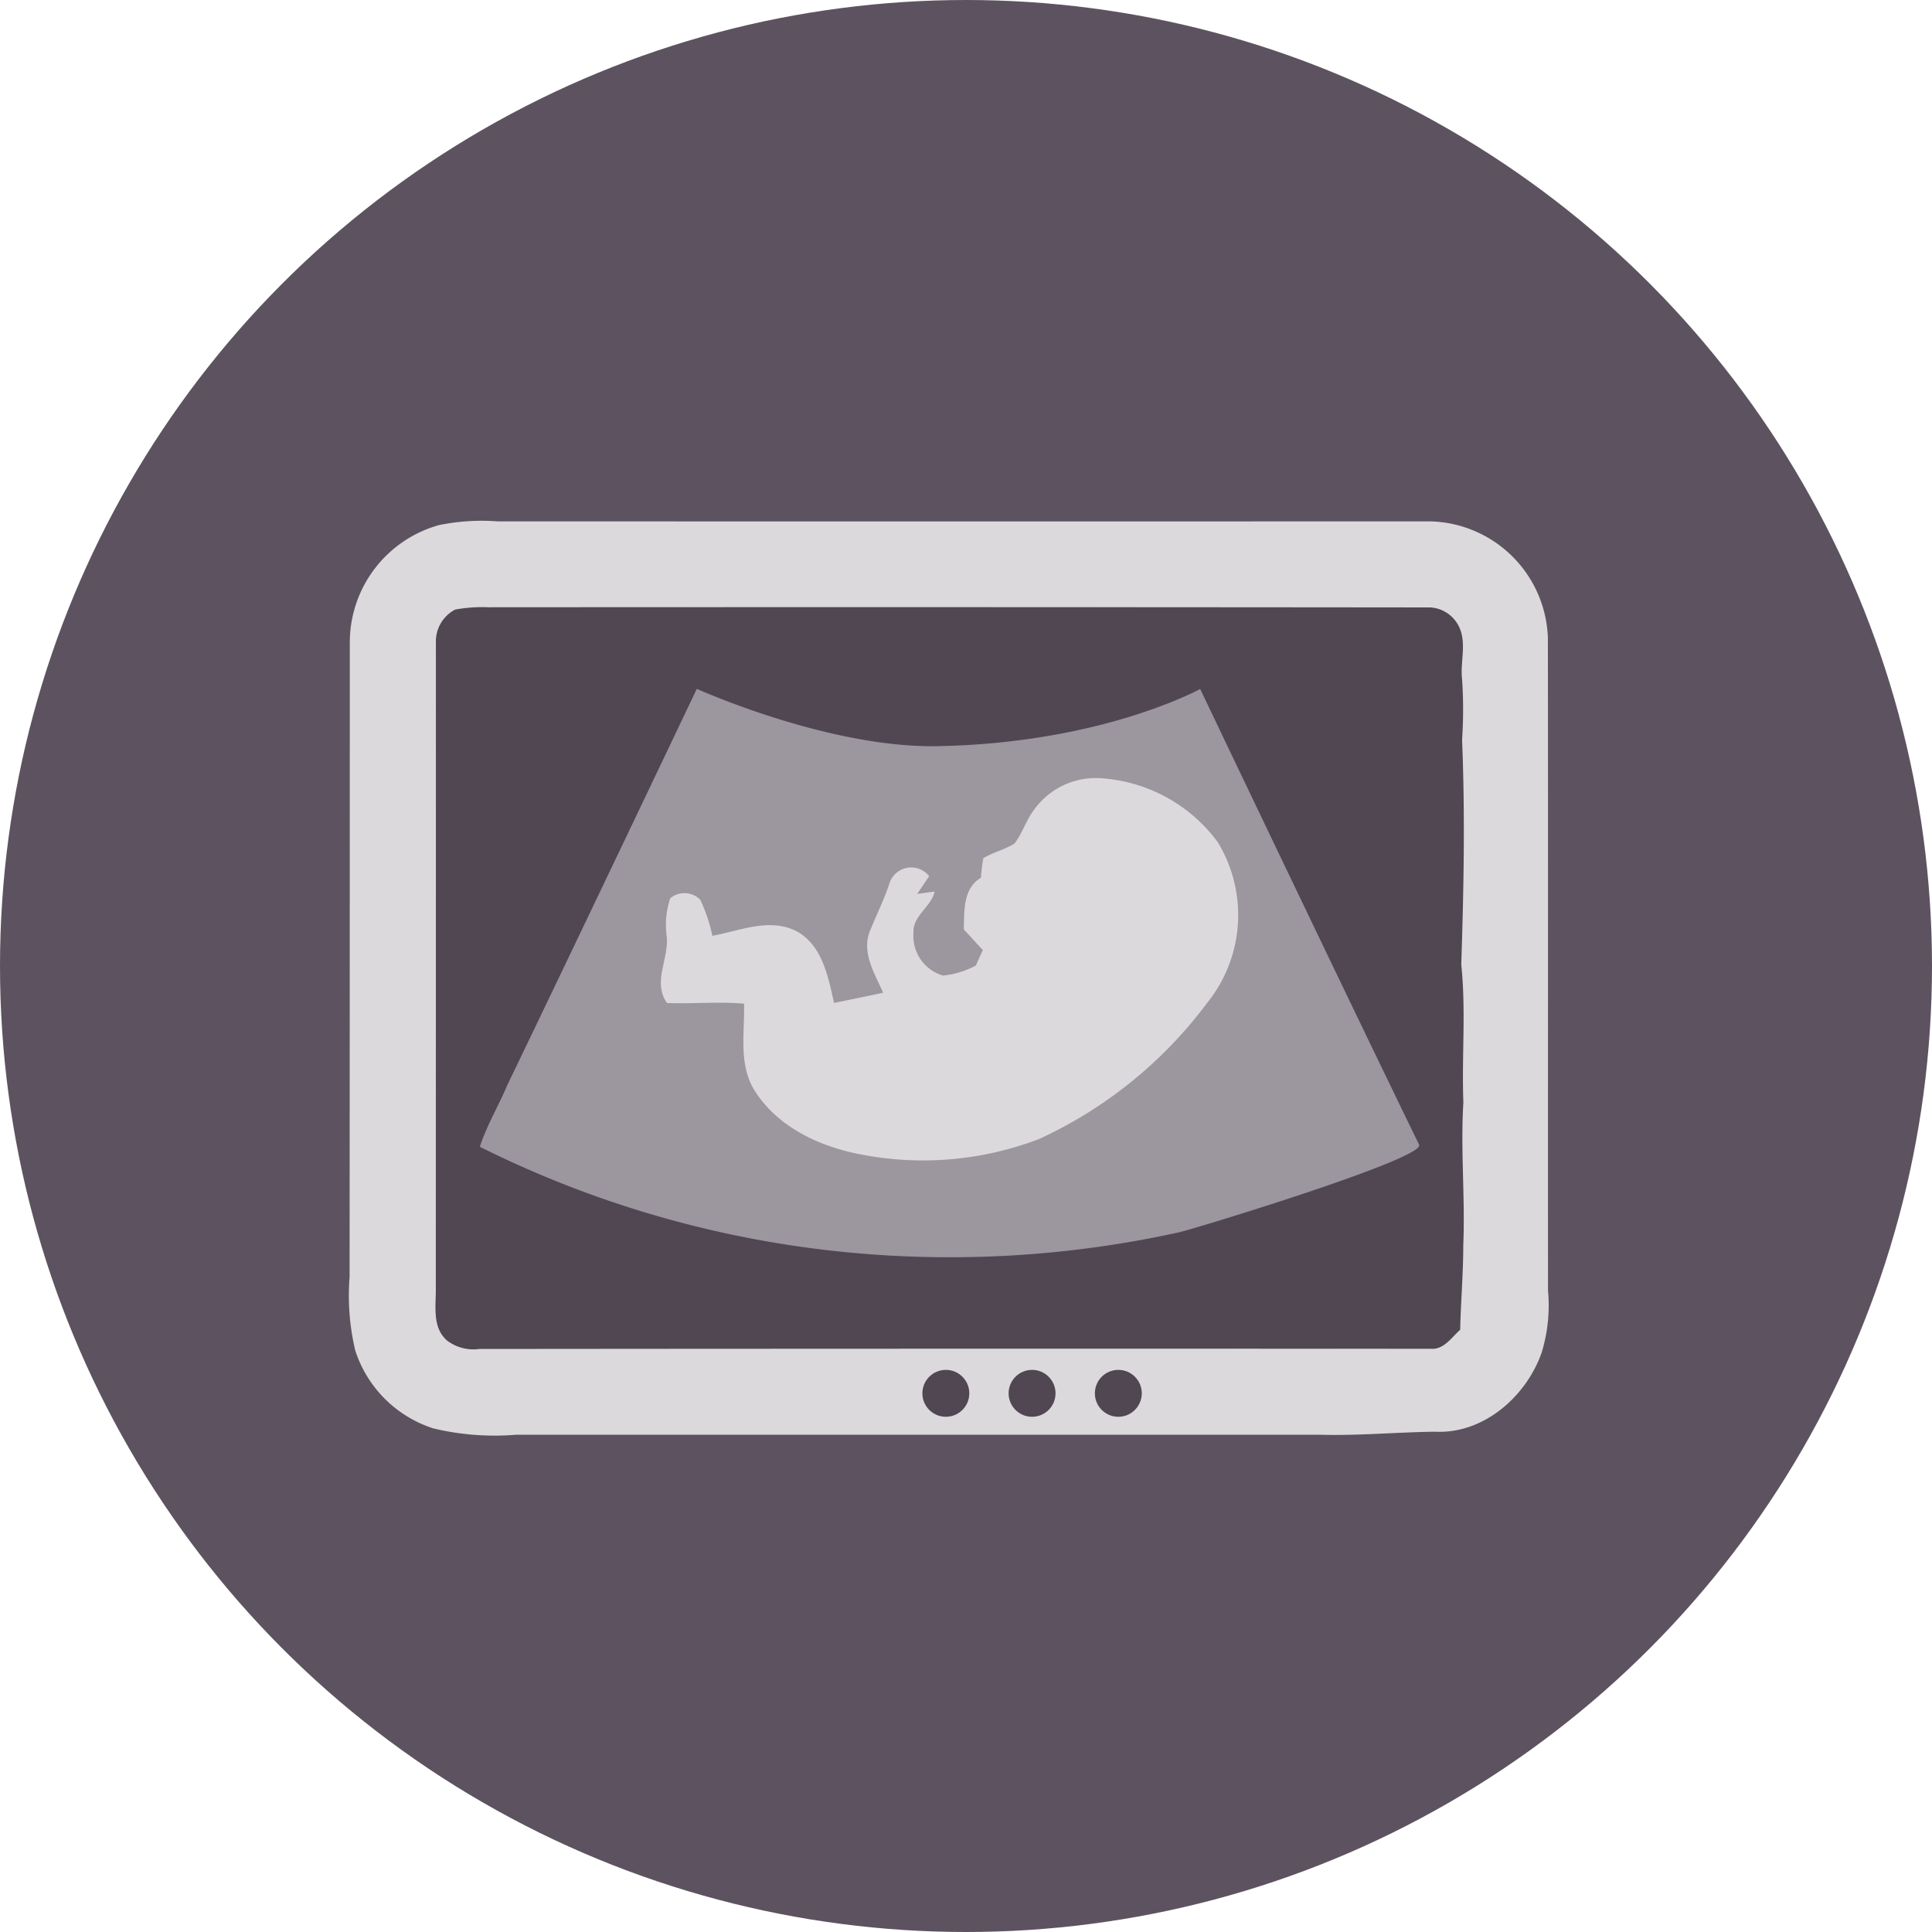 <svg xmlns="http://www.w3.org/2000/svg" width="120" height="120" viewBox="0 0 120 120"><defs><style>.a{fill:#5d5360;}.b{fill:#504753;}.c{fill:#9c969e;}.d{fill:#dbd9dc;}</style></defs><g transform="translate(-0.164 -0.183)"><circle class="a" cx="60" cy="60" r="60" transform="translate(0.164 0.183)"/><g transform="translate(27.211 37.9)"><g transform="translate(0)"><path class="b" d="M82.611,116.6a9.389,9.389,0,0,1,2.077-.145q29.254.017,58.509.012a2.12,2.12,0,0,1,1.77,1.19c.5,1.03.068,2.189.194,3.276a27.984,27.984,0,0,1,0,3.756c.191,4.651.1,9.312-.051,13.961.3,2.848.023,5.707.131,8.564-.182,2.948.115,5.9-.005,8.85,0,1.758-.151,3.513-.194,5.271-.539.483-1.019,1.254-1.843,1.18q-29.533.02-59.072.011a2.713,2.713,0,0,1-1.994-.509c-.99-.831-.687-2.251-.717-3.387q.022-19.987.006-39.97A2.229,2.229,0,0,1,82.611,116.6Z" transform="translate(-81.39 -116.458)"/></g></g><g transform="translate(21.869 32.553)"><g transform="translate(8.103 10.415)"><path class="c" d="M97.507,121.309s8.146,3.683,14.947,3.56c10.222-.184,16.317-3.552,16.317-3.552s9.015,18.9,13.6,28.308c.406.851-13.951,5.228-14.926,5.443a66.158,66.158,0,0,1-21.9,1.1,65.107,65.107,0,0,1-21.515-6.414c.425-1.325,1.15-2.517,1.686-3.792C89.673,137.758,97.507,121.309,97.507,121.309Z" transform="translate(-84.034 -121.309)"/></g><g transform="translate(0 0)"><path class="d" d="M81.835,111.587a13.164,13.164,0,0,1,3.636-.234q28.972.009,57.944,0a7.493,7.493,0,0,1,7.3,7.255c.017,13.51,0,27.02.008,40.53a10.029,10.029,0,0,1-.4,3.858c-.964,2.731-3.624,5.06-6.635,4.9-2.372.031-4.74.254-7.115.188q-24.973,0-49.947,0a16.282,16.282,0,0,1-5.157-.4,7.512,7.512,0,0,1-4.831-4.837,14.8,14.8,0,0,1-.351-4.563Q76.3,138.6,76.3,118.91A7.566,7.566,0,0,1,81.835,111.587Zm1.005,5.246a2.229,2.229,0,0,0-1.193,2.058q0,19.982-.006,39.97c.029,1.136-.274,2.556.717,3.387a2.713,2.713,0,0,0,1.994.509q29.538-.027,59.072-.011c.824.074,1.3-.7,1.843-1.18.043-1.757.191-3.512.194-5.271.12-2.95-.177-5.9.005-8.85-.108-2.856.169-5.716-.131-8.564.154-4.649.242-9.31.051-13.961a27.987,27.987,0,0,0,0-3.756c-.126-1.088.305-2.246-.194-3.276a2.12,2.12,0,0,0-1.77-1.19q-29.254-.03-58.509-.011A9.389,9.389,0,0,0,82.84,116.832Z" transform="translate(-76.278 -111.34)"/></g></g><g transform="translate(41.211 48.494)"><path class="d" d="M117.91,128.67a4.717,4.717,0,0,1,4.12-2.052,9.809,9.809,0,0,1,7.335,3.955,8.694,8.694,0,0,1-.654,10.022,27.176,27.176,0,0,1-10.414,8.433,20.164,20.164,0,0,1-10.838,1.008c-2.678-.46-5.422-1.692-6.892-4.087-.954-1.618-.565-3.542-.608-5.32-1.592-.14-3.191.015-4.786-.043-.913-1.281.114-2.723-.015-4.112a5.179,5.179,0,0,1,.217-2.395,1.378,1.378,0,0,1,1.869.1,10.326,10.326,0,0,1,.748,2.232c1.718-.311,3.576-1.155,5.265-.265,1.566.882,1.932,2.823,2.291,4.432,1.019-.2,2.035-.414,3.049-.63-.509-1.16-1.3-2.4-.868-3.713.408-1.04.921-2.038,1.267-3.1a1.416,1.416,0,0,1,2.46-.425c-.249.365-.494.73-.74,1.1.359-.052.72-.1,1.081-.148-.225.976-1.363,1.489-1.315,2.556a2.561,2.561,0,0,0,1.832,2.663,5.439,5.439,0,0,0,2.04-.623c.145-.322.288-.641.434-.959-.394-.43-.79-.862-1.184-1.289.043-1.142-.061-2.531,1.067-3.208a10.265,10.265,0,0,1,.151-1.215c.616-.366,1.33-.529,1.938-.911C117.239,130.056,117.456,129.291,117.91,128.67Z" transform="translate(-94.791 -126.598)"/></g><circle class="b" cx="1.457" cy="1.457" r="1.457" transform="translate(68.168 85.268)"/><circle class="b" cx="1.457" cy="1.457" r="1.457" transform="translate(62.811 85.268)"/><circle class="b" cx="1.457" cy="1.457" r="1.457" transform="translate(57.455 85.268)"/></g></svg>